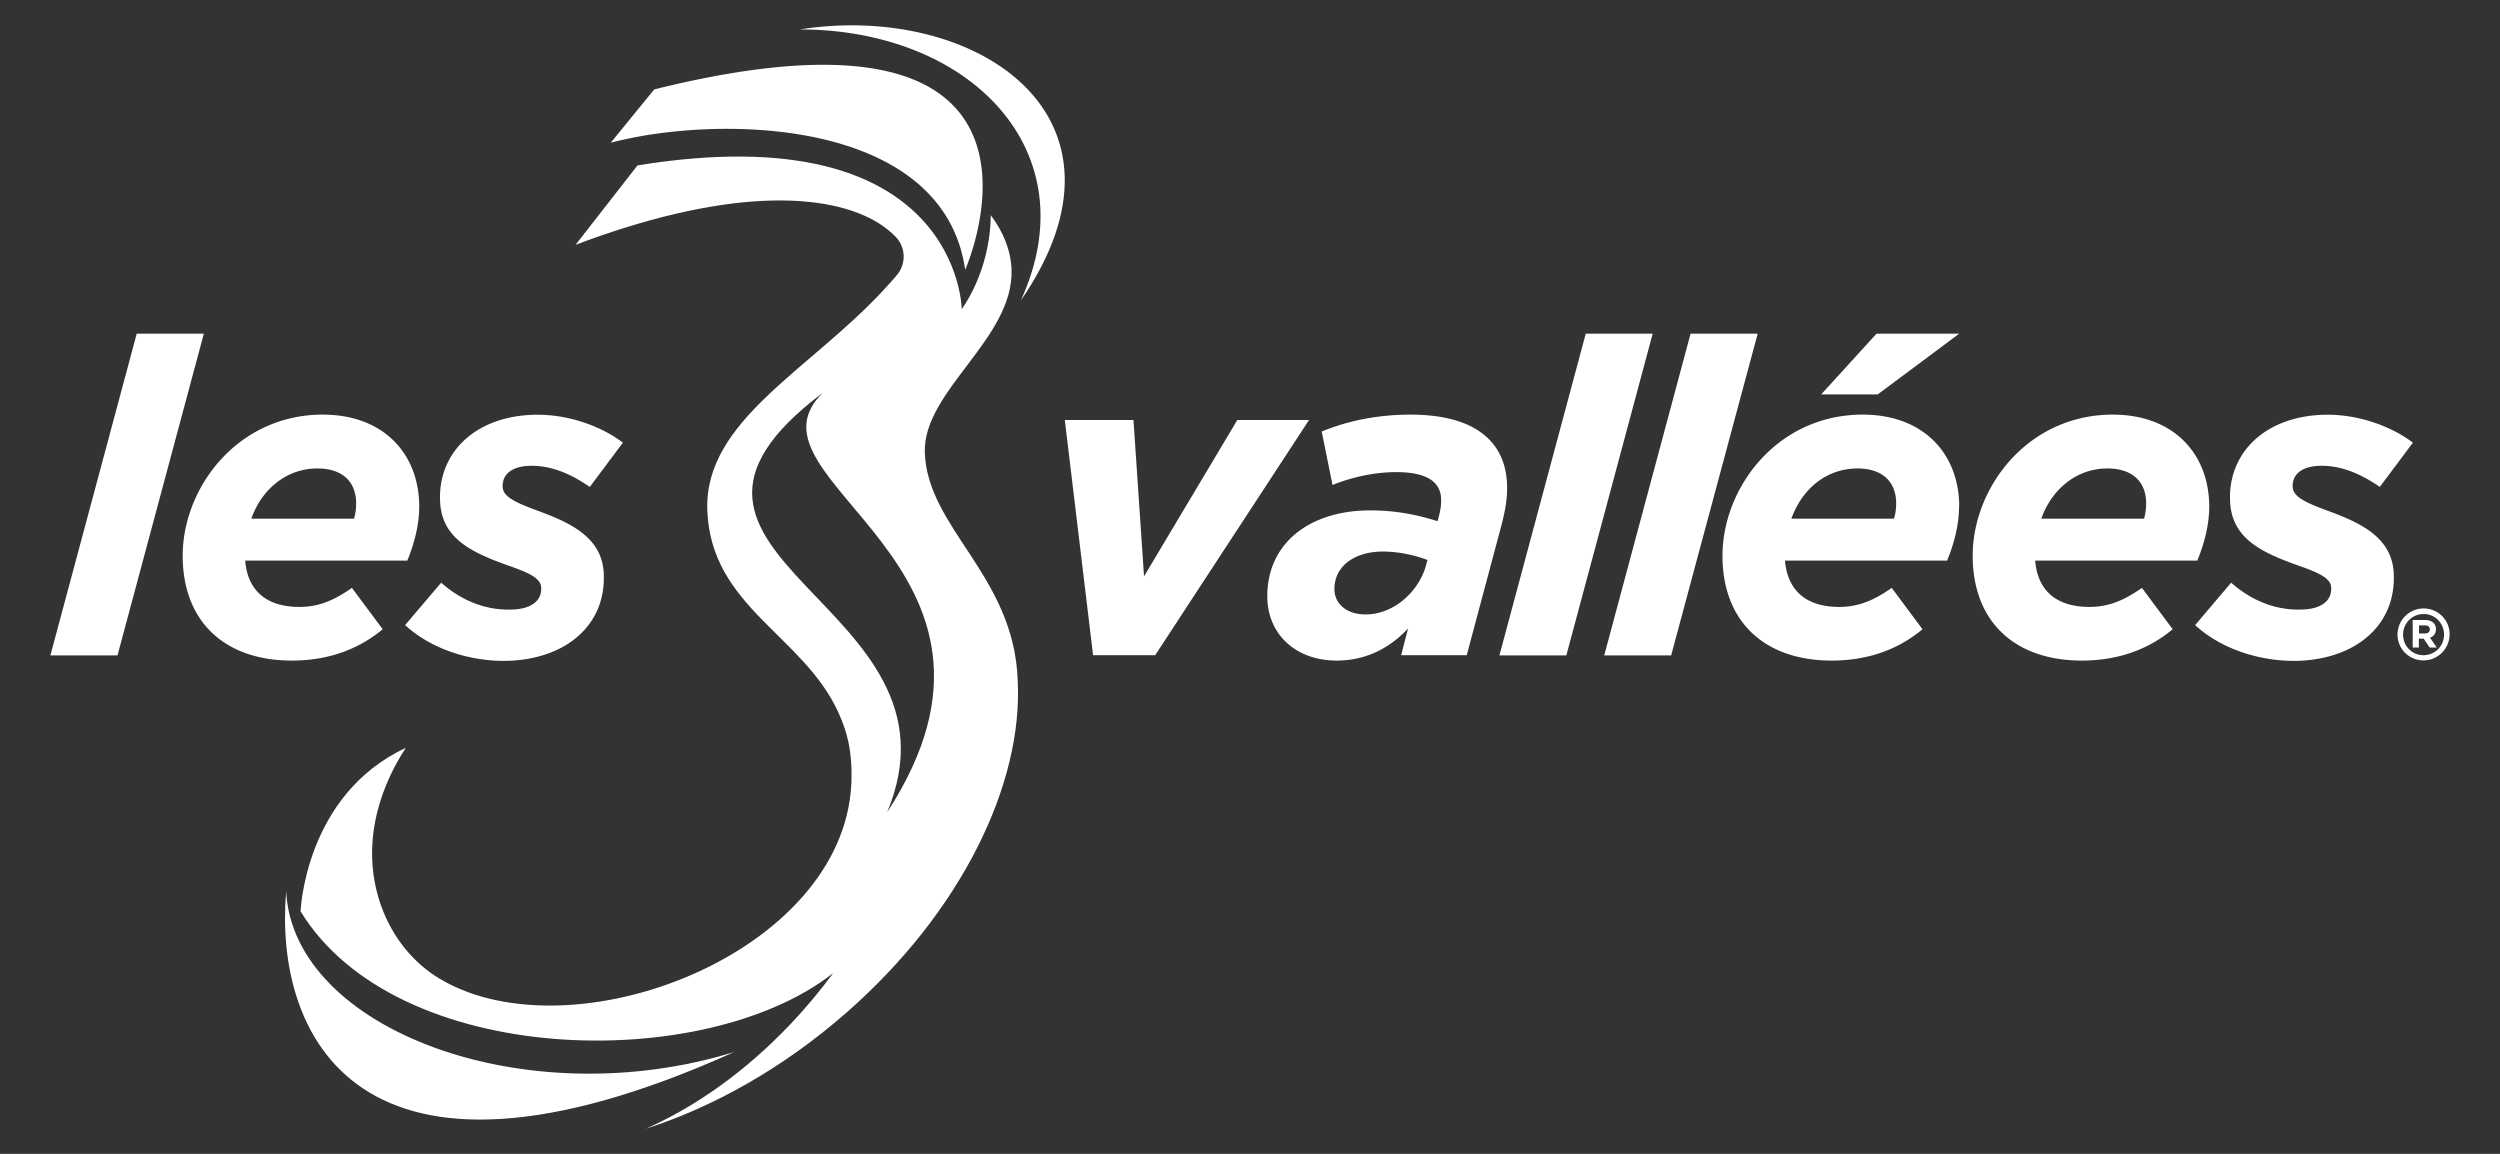 <svg xmlns="http://www.w3.org/2000/svg" viewBox="0 0 130 60"><rect x="0" y="0" width="130" height="60" fill="#333333" stroke="none"/><path d="M14.88 46.36c-.63 7.26 3.51 17.26 23.31 8.34-10.85 3.36-22.93-1.16-23.31-8.34M41.59 1.53c8.83 0 15.07 6.3 11.49 14.1C59.73 5.99 50.65.1 41.59 1.53" style="fill:#fff"/><path d="M43.31 50.62c-.67.91-1.41 1.8-2.22 2.65-2.35 2.47-4.94 4.29-7.5 5.42 3.52-1.13 7.14-3.16 10.41-6.02 5.99-5.24 9.21-11.9 8.92-17.3-.19-5.43-4.69-7.89-4.83-11.83-.11-3.21 4.63-5.93 4.51-9.52-.04-1.02-.43-1.96-1.08-2.83-.03 2.96-1.51 4.88-1.51 4.88S49.89 5.89 33.15 8.6l-3.22 4.13c.87-.33 1.71-.62 2.51-.87 7.49-2.36 12.23-1.53 14.14.46.53.55.54 1.4.07 1.97-.18.22-.4.46-.63.71-3.86 4.22-9.41 6.86-9.24 11.53.18 5.04 5.02 6.51 6.83 10.55.46 1.03.63 1.83.67 2.95 0 .23 0 .71-.01.73-.43 8.86-14.53 14.21-21.38 10.15-1.42-.84-2.47-2.18-3.04-3.72-1.07-2.9-.32-5.9 1.25-8.3-5.25 2.45-5.47 8.5-5.47 8.5 4.97 8.15 21 8.46 27.67 3.23m2.83-8.38c4.57-10.96-14.78-13.21-3.35-21.81-4.67 4.58 11.76 8.89 3.35 21.81" style="fill:#fff"/><path d="M31.76 7.42c.54-.14 1.12-.26 1.74-.37 6.11-1.02 15.67-.13 16.69 6.98 0 0 6.67-15.06-16.17-9.38M7.11 17.35h3.49L6.11 34.08H2.62zm5.64 11.8c.11 1.44.98 2.41 2.82 2.41.92 0 1.72-.28 2.73-.99l1.6 2.15c-1.1.92-2.64 1.63-4.72 1.63-3.53 0-5.68-2.06-5.68-5.45 0-1.9.82-3.85 2.22-5.25 1.26-1.26 3-2.09 5.06-2.09 3.19 0 5.02 2.06 5.02 4.79 0 .87-.23 1.86-.62 2.8zm.32-2.18h5.34c.07-.23.11-.5.11-.8 0-1.01-.6-1.81-2.02-1.81-.96 0-1.81.39-2.45 1.03-.44.44-.76.96-.98 1.58m8.01 5.52 1.86-2.19c1.35 1.19 2.74 1.46 3.82 1.39.91-.06 1.43-.48 1.38-1.16-.03-.45-.62-.73-1.48-1.04-1.96-.69-3.64-1.38-3.77-3.33-.16-2.42 1.58-4.38 4.6-4.58 1.97-.13 3.84.62 4.9 1.44l-1.72 2.3c-1.24-.85-2.26-1.15-3.26-1.09-.84.06-1.31.47-1.27 1.11.03.48.64.78 1.69 1.17 1.63.6 3.43 1.32 3.56 3.23.17 2.65-1.81 4.42-4.71 4.61-1.84.12-4.08-.44-5.61-1.84m93.09-.02 1.86-2.19c1.35 1.19 2.74 1.46 3.82 1.39.91-.06 1.43-.48 1.38-1.16-.03-.45-.62-.73-1.48-1.04-1.96-.69-3.64-1.38-3.77-3.33-.16-2.42 1.58-4.38 4.6-4.58 1.97-.13 3.84.62 4.9 1.44l-1.72 2.3c-1.24-.85-2.26-1.15-3.26-1.09-.84.06-1.31.47-1.27 1.11.03.48.64.78 1.69 1.17 1.63.6 3.43 1.32 3.56 3.23.17 2.65-1.81 4.42-4.71 4.61-1.83.12-4.08-.44-5.61-1.84M55.37 21.84h3.57l.55 8.13 4.85-8.13h3.73l-8 12.23h-3.23zm10.53 9.17c0-1.25.44-2.25 1.18-2.99.97-.97 2.46-1.48 4.17-1.48 1.34 0 2.45.23 3.5.56l.05-.16c.07-.28.14-.56.14-.93 0-.86-.6-1.46-2.34-1.46-1.2 0-2.41.3-3.31.67l-.56-2.78c1.27-.53 2.85-.88 4.61-.88 3.34 0 5.03 1.39 5.03 3.82 0 .65-.12 1.25-.28 1.88l-1.82 6.81h-3.41l.36-1.39c-1 1.07-2.25 1.67-3.71 1.67-2.15 0-3.61-1.39-3.61-3.34m8.24-1.57.09-.32c-.6-.23-1.46-.44-2.32-.44s-1.57.26-2.01.7c-.32.32-.51.74-.51 1.25 0 .76.63 1.32 1.62 1.32 1.46 0 2.73-1.16 3.13-2.5m8.32-12.1h3.48l-4.49 16.73h-3.48zm5.45 0h3.49l-4.5 16.73h-3.48zm13.97 9c0-2.73-1.83-4.79-5.02-4.79-2.06 0-3.8.82-5.07 2.09-1.4 1.4-2.22 3.35-2.22 5.25 0 3.39 2.15 5.45 5.68 5.45 2.09 0 3.62-.71 4.72-1.63l-1.6-2.15c-1.01.71-1.81.99-2.73.99-1.83 0-2.7-.96-2.82-2.41h8.43c.39-.94.62-1.92.62-2.8m-3.38.62h-5.34c.23-.62.55-1.15.98-1.58a3.43 3.43 0 0 1 2.45-1.03c1.42 0 2.02.8 2.02 1.81 0 .3-.04.57-.11.8m-.91-9.62h4.3l-4.24 3.16H94.7zm8.25 11.8c.11 1.44.98 2.41 2.82 2.41.92 0 1.72-.28 2.73-.99l1.6 2.15c-1.1.92-2.64 1.63-4.72 1.63-3.53 0-5.68-2.06-5.68-5.45 0-1.9.82-3.85 2.22-5.25 1.26-1.26 3-2.09 5.06-2.09 3.19 0 5.02 2.06 5.02 4.79 0 .87-.23 1.86-.62 2.8zm.32-2.18h5.34c.07-.23.11-.5.11-.8 0-1.01-.6-1.81-2.02-1.81-.96 0-1.81.39-2.45 1.03-.44.44-.76.96-.98 1.58M124.67 33c0-.74.6-1.36 1.36-1.36s1.35.61 1.35 1.34c0 .74-.6 1.36-1.36 1.36s-1.35-.61-1.35-1.34m2.42 0c0-.59-.46-1.07-1.06-1.07s-1.07.48-1.07 1.07.46 1.07 1.06 1.07 1.07-.48 1.07-1.07m-1.62-.76h.64c.2 0 .35.06.44.16.08.08.12.18.12.31 0 .24-.13.39-.31.45l.35.51h-.37l-.31-.46h-.25v.46h-.32v-1.44Zm.63.7c.16 0 .25-.09.25-.2 0-.15-.1-.22-.25-.22h-.31v.42h.32Z" style="fill:#fff"/></svg>